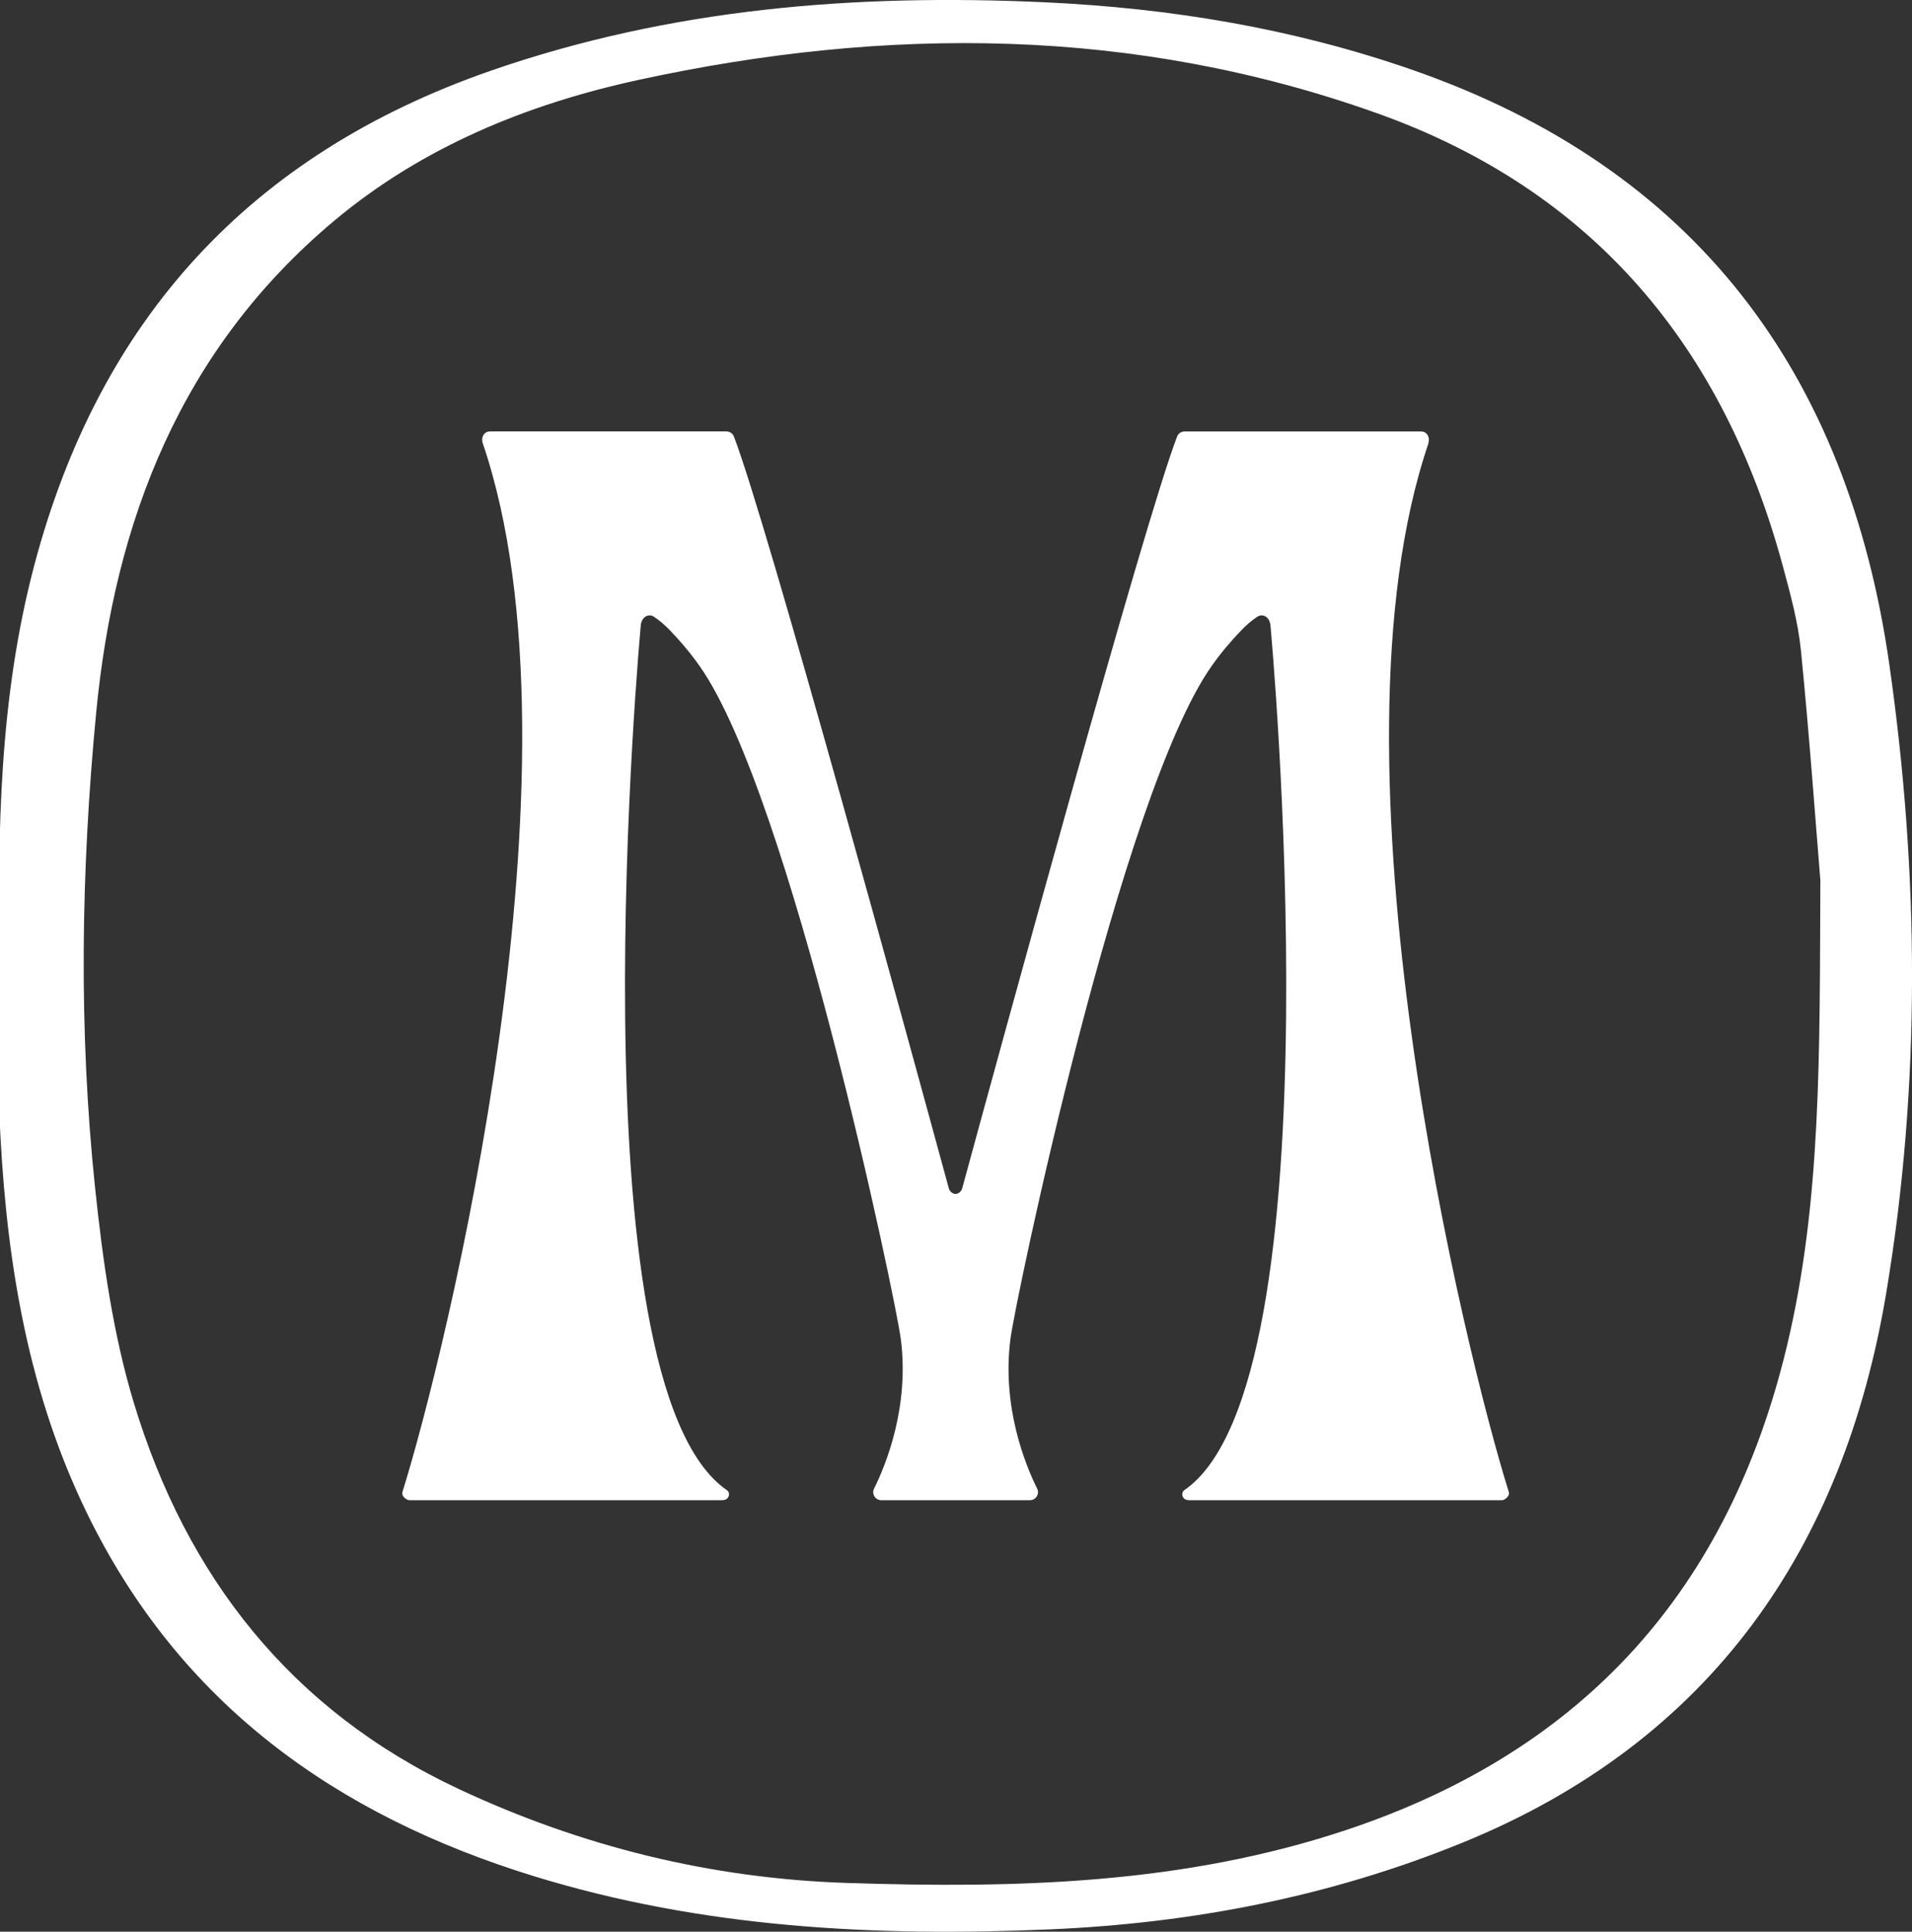 <?xml version="1.0" encoding="UTF-8"?>
<svg id="Layer_1" data-name="Layer 1" xmlns="http://www.w3.org/2000/svg" viewBox="0 0 368.91 372.69">
  <rect x="0" y="0" width="368.91" height="372.69" fill="#333333" stroke="none"/>
  <defs>
    <style>
      .cls-1 {
        fill: #fff;
      }
    </style>
  </defs>
  <path class="cls-1" d="M0,186.86c-.54-26.19-.14-52.33,6.64-77.89C19.17,61.67,48.23,29.79,94.68,13.65,129.43,1.58,165.14-1.24,201.56.44c24.23,1.12,47.83,5.02,70.77,12.98,54.8,19.01,84.19,58.57,92.22,114.87,5.76,40.39,6.09,81.13-.63,121.27-8.23,49.17-33.83,86.38-81.61,105.9-25.6,10.46-52.28,15.6-79.76,16.78-33.63,1.44-66.93-.23-99.46-10.24-38.28-11.77-68.41-33.31-86.3-70.04C5.65,269.11,1.47,244.58.1,219.51c-.59-10.85-.1-21.76-.1-32.64ZM351.22,169.74c-.94-11.45-2.11-27.86-3.74-44.23-.55-5.51-2.05-10.95-3.5-16.32-11.45-42.27-36.56-72.5-78.39-87.38C218.82,5.16,171.11,5,123.14,15.43c-21.42,4.66-41.62,12.91-58.63,27.14-29.49,24.68-42.4,57.77-45.96,95-2.92,30.5-3.4,61.12-.2,91.62,1.47,13.94,3.43,28.1,7.47,41.46,10.16,33.56,30.37,59.38,62.74,74.53,23.68,11.08,48.59,17.23,74.78,18.1,32.72,1.08,65.09.29,96.73-10.32,45.86-15.38,73.51-46.58,84.68-93.15,6.72-28.01,6.32-56.55,6.48-90.06Z"/>
  <path class="cls-1" d="M275.58,85.51c.38-1.1-.22-2.26-1.39-2.26h-45.62c-.65-.01-1.22.37-1.45.97-6.29,16.23-34.59,119.79-41.46,145.02-.19.68-.73,1.09-1.3,1.11-.54-.02-1.11-.42-1.3-1.11-6.87-25.23-35.16-128.78-41.46-145.02-.23-.6-.8-.98-1.45-.98h-45.62c-1.17.01-1.76,1.17-1.39,2.27,21.02,61.68-7.27,176.1-15.48,202.3-.15.49.07.85.34,1.11.41.39.74.55,1.16.52h60.14c.47,0,.92-.14,1.17-.53.35-.53.17-1.14-.18-1.38-30.24-20.65-16.66-166.84-16.66-166.84,0,0,.04-1.24.97-1.76.63-.35,1.2-.2,1.59.07,1.03.68,2.07,1.57,3.13,2.67,1.98,2.06,3.9,4.33,5.7,6.88,17.49,24.86,37.82,122.21,38.79,129.82,1.67,13.11-2.89,24.25-5.16,28.83-.52,1.04.24,2.24,1.4,2.24h28.66c1.16,0,1.91-1.21,1.4-2.24-2.28-4.59-6.83-15.73-5.16-28.83.97-7.61,21.3-104.96,38.79-129.82,1.79-2.55,3.72-4.82,5.7-6.88,1.05-1.1,2.1-1.99,3.13-2.67.39-.26.96-.42,1.59-.07.92.52.97,1.76.97,1.76,0,0,13.58,146.19-16.66,166.84-.35.24-.52.85-.18,1.38.26.39.71.53,1.17.53h60.14c.42.03.75-.12,1.16-.52.27-.26.49-.62.34-1.11-8.21-26.2-36.5-140.62-15.48-202.3Z"/>
</svg>